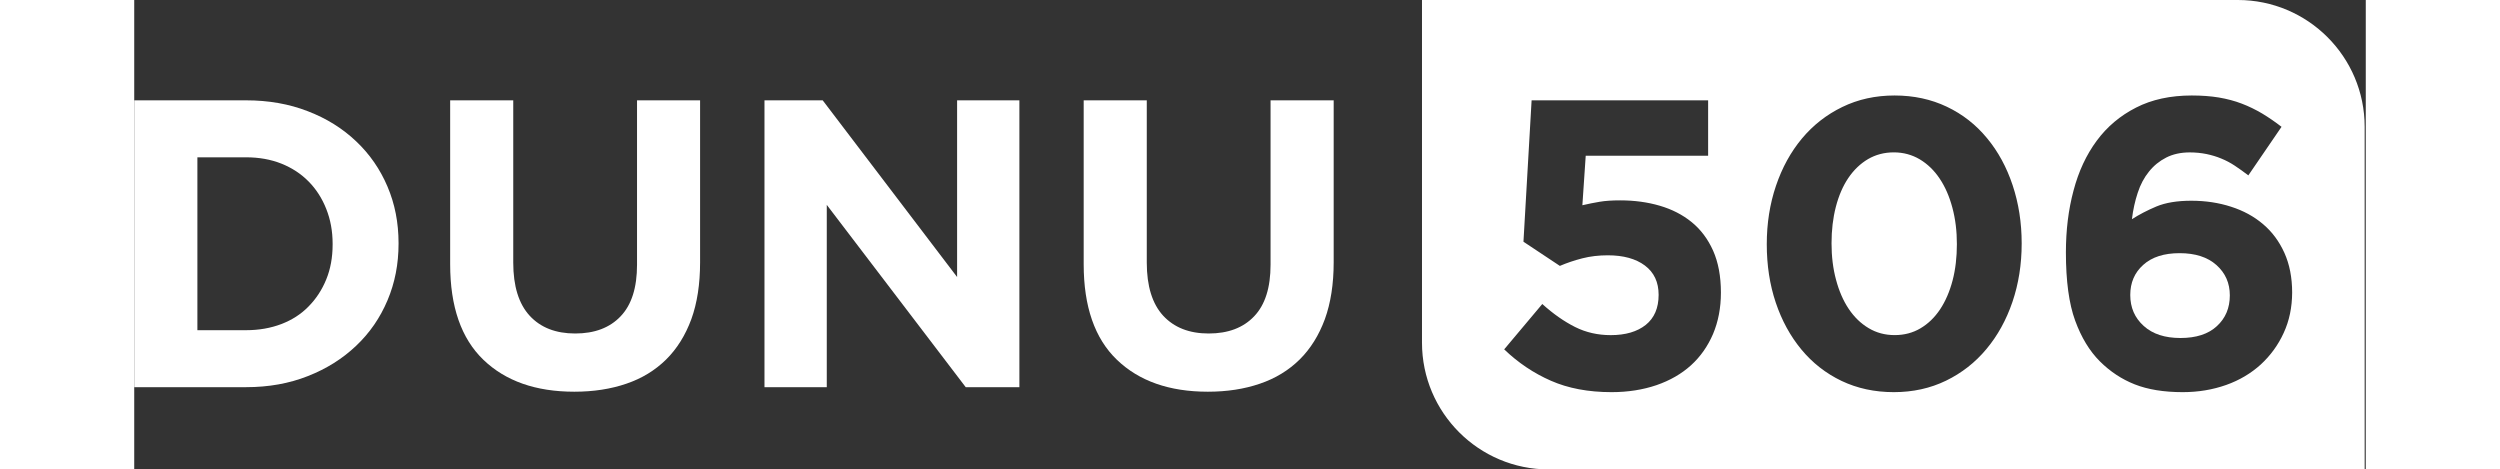 <svg width="229" height="43" viewBox="0 0 965 203" fill="none" xmlns="http://www.w3.org/2000/svg">
<rect x="0" y="0" width="965" height="203" fill="#333333" stroke="none"/>
<path d="M900.436 114.622C904.278 118.059 906.214 122.407 906.214 127.736C906.214 133.181 904.35 137.615 900.61 141.038C896.898 144.476 891.626 146.166 884.866 146.166C878.107 146.166 872.806 144.433 868.964 140.937C865.079 137.442 863.158 132.994 863.158 127.563C863.158 122.248 865.021 117.886 868.762 114.549C872.517 111.155 877.746 109.48 884.505 109.48C891.265 109.48 896.58 111.184 900.436 114.622Z" fill="white"/>
<path d="M786.233 89.808C784.948 84.97 783.128 80.796 780.745 77.243C778.376 73.689 775.516 70.931 772.151 68.909C768.786 66.916 765.031 65.89 760.9 65.89C756.769 65.89 753.043 66.887 749.75 68.808C746.442 70.757 743.597 73.487 741.228 76.983C738.888 80.449 737.097 84.609 735.841 89.447C734.584 94.314 733.978 99.543 733.978 105.219C733.978 110.895 734.613 116.153 735.927 120.991C737.213 125.83 739.033 130.033 741.416 133.586C743.785 137.11 746.644 139.897 750.01 141.891C753.375 143.913 757.13 144.909 761.261 144.909C765.392 144.909 769.118 143.942 772.411 141.992C775.719 140.042 778.564 137.312 780.933 133.759C783.272 130.235 785.063 126.061 786.32 121.295C787.577 116.485 788.183 111.256 788.183 105.58C788.183 99.933 787.548 94.676 786.233 89.808ZM786.233 89.808C784.948 84.97 783.128 80.796 780.745 77.243C778.376 73.689 775.516 70.931 772.151 68.909C768.786 66.916 765.031 65.89 760.9 65.89C756.769 65.89 753.043 66.887 749.75 68.808C746.442 70.757 743.597 73.487 741.228 76.983C738.888 80.449 737.097 84.609 735.841 89.447C734.584 94.314 733.978 99.543 733.978 105.219C733.978 110.895 734.613 116.153 735.927 120.991C737.213 125.83 739.033 130.033 741.416 133.586C743.785 137.11 746.644 139.897 750.01 141.891C753.375 143.913 757.13 144.909 761.261 144.909C765.392 144.909 769.118 143.942 772.411 141.992C775.719 140.042 778.564 137.312 780.933 133.759C783.272 130.235 785.063 126.061 786.32 121.295C787.577 116.485 788.183 111.256 788.183 105.58C788.183 99.933 787.548 94.676 786.233 89.808ZM909.665 0H556.874V148.173C556.874 178.432 581.428 203 611.73 203H964.521V54.855C964.521 24.568 939.953 0 909.665 0ZM682.747 144.404C680.465 149.719 677.302 154.24 673.2 157.966C669.099 161.678 664.13 164.538 658.266 166.56C652.402 168.553 645.917 169.578 638.84 169.578C628.802 169.578 620.049 167.917 612.611 164.639C605.173 161.375 598.442 156.854 592.419 151.077L608.899 131.463C613.607 135.723 618.359 139.031 623.068 141.4C627.776 143.768 632.947 144.924 638.493 144.924C644.877 144.924 649.903 143.45 653.63 140.504C657.342 137.529 659.205 133.196 659.205 127.491C659.205 122.046 657.255 117.814 653.269 114.824C649.326 111.877 643.967 110.404 637.237 110.404C633.351 110.404 629.64 110.823 626.173 111.719C622.678 112.614 619.471 113.712 616.496 114.983L600.753 104.526L604.277 43.388H680.61V67.335H627.675L626.231 88.754C628.73 88.176 631.199 87.671 633.698 87.252C636.168 86.833 639.114 86.645 642.552 86.645C648.705 86.645 654.41 87.411 659.667 88.956C664.953 90.501 669.546 92.841 673.489 96.048C677.403 99.225 680.48 103.327 682.747 108.353C684.986 113.38 686.141 119.446 686.141 126.537C686.141 133.124 684.986 139.074 682.747 144.404ZM812.202 130.582C809.545 138.366 805.79 145.169 800.951 150.947C796.113 156.753 790.306 161.302 783.504 164.61C776.701 167.917 769.176 169.578 760.9 169.578C752.624 169.578 745.099 167.946 738.296 164.711C731.493 161.447 725.731 156.926 720.95 151.149C716.14 145.343 712.457 138.583 709.857 130.856C707.258 123.129 705.972 114.694 705.972 105.595C705.972 96.611 707.286 88.219 709.944 80.362C712.602 72.505 716.357 65.674 721.195 59.882C726.034 54.104 731.84 49.555 738.643 46.262C745.446 42.954 752.97 41.293 761.246 41.293C769.522 41.293 777.047 42.925 783.85 46.161C790.653 49.396 796.416 53.917 801.197 59.723C806.006 65.5 809.689 72.288 812.289 80.088C814.889 87.916 816.203 96.279 816.203 105.248C816.203 114.333 814.86 122.768 812.202 130.582ZM929.51 143.956C927.113 149.213 923.776 153.763 919.602 157.619C915.399 161.432 910.402 164.422 904.625 166.473C898.819 168.524 892.565 169.578 885.834 169.578C877.659 169.578 870.77 168.452 865.094 166.213C859.417 163.974 854.42 160.638 850.029 156.276C845.537 151.784 841.984 145.92 839.327 138.641C836.669 131.39 835.326 121.554 835.326 109.148C835.326 99.557 836.409 90.646 838.633 82.384C840.814 74.108 844.151 66.959 848.643 60.878C853.134 54.783 858.811 50.017 865.671 46.522C872.503 43.026 880.548 41.293 889.748 41.293C894.009 41.293 897.923 41.582 901.447 42.16C905 42.767 908.308 43.633 911.384 44.817C914.432 45.973 917.378 47.417 920.238 49.107C923.054 50.811 925.842 52.732 928.572 54.841L914.215 75.842C912.193 74.296 910.272 72.924 908.38 71.667C906.488 70.411 904.538 69.385 902.516 68.562C900.523 67.724 898.385 67.089 896.132 66.612C893.893 66.165 891.481 65.905 888.882 65.905C884.967 65.905 881.573 66.67 878.685 68.143C875.796 69.617 873.297 71.639 871.246 74.21C869.167 76.78 867.534 79.814 866.379 83.381C865.195 86.977 864.357 90.761 863.88 94.791C866.957 92.798 870.481 90.978 874.424 89.303C878.396 87.642 883.436 86.804 889.589 86.804C895.713 86.804 901.447 87.671 906.777 89.404C912.092 91.108 916.685 93.607 920.599 96.943C924.513 100.251 927.561 104.381 929.799 109.321C932.038 114.29 933.165 120.023 933.165 126.537C933.136 132.892 931.937 138.699 929.51 143.956ZM780.745 77.243C778.376 73.689 775.516 70.931 772.151 68.909C768.786 66.916 765.031 65.89 760.9 65.89C756.769 65.89 753.043 66.887 749.75 68.808C746.442 70.757 743.597 73.487 741.228 76.983C738.888 80.449 737.097 84.609 735.841 89.447C734.584 94.314 733.978 99.543 733.978 105.219C733.978 110.895 734.613 116.153 735.927 120.991C737.213 125.83 739.033 130.033 741.416 133.586C743.785 137.11 746.644 139.897 750.01 141.891C753.375 143.913 757.13 144.909 761.261 144.909C765.392 144.909 769.118 143.942 772.411 141.992C775.719 140.042 778.564 137.312 780.933 133.759C783.272 130.235 785.063 126.061 786.32 121.295C787.577 116.485 788.183 111.256 788.183 105.58C788.183 99.933 787.548 94.676 786.233 89.808C784.948 84.97 783.128 80.796 780.745 77.243Z" fill="white"/>
<path d="M109.523 80.695C106.346 73.199 101.825 66.656 95.961 61.11C90.126 55.564 83.164 51.202 75.062 48.096C66.988 44.948 58.076 43.388 48.385 43.388H6.10352e-05V167.427H48.385C58.062 167.427 66.974 165.852 75.062 162.646C83.179 159.468 90.126 155.078 95.961 149.532C101.825 143.985 106.346 137.414 109.523 129.874C112.73 122.306 114.304 114.16 114.304 105.407V105.061C114.29 96.308 112.73 88.206 109.523 80.695ZM85.793 105.768C85.793 111.315 84.869 116.341 83.034 120.833C81.2 125.325 78.672 129.195 75.408 132.503C72.173 135.839 68.23 138.367 63.637 140.129C59.015 141.891 53.917 142.787 48.37 142.787H27.312V68.028H48.37C53.917 68.028 59.015 68.924 63.637 70.758C68.216 72.592 72.159 75.178 75.408 78.485C78.672 81.793 81.215 85.736 83.034 90.343C84.869 94.965 85.793 99.962 85.793 105.407V105.768Z" fill="white"/>
<path d="M217.429 43.388V114.463C217.429 124.371 215.089 131.809 210.337 136.778C205.629 141.746 199.057 144.216 190.68 144.216C182.274 144.216 175.702 141.645 170.994 136.518C166.285 131.39 163.902 123.721 163.902 113.567V43.388H136.619V114.275C136.619 132.575 141.4 146.368 150.975 155.568C160.522 164.769 173.637 169.391 190.319 169.391C198.552 169.391 206.091 168.235 212.821 165.924C219.552 163.642 225.257 160.147 230.009 155.467C234.717 150.816 238.343 144.981 240.914 138.02C243.441 131.029 244.698 122.826 244.698 113.394V43.373H217.429V43.388Z" fill="white"/>
<path d="M355.839 43.388V119.792L297.719 43.388H272.544V167.426H299.481V88.595L359.565 167.426H382.775V43.388H355.839Z" fill="white"/>
<path d="M491.389 43.388V114.463C491.389 124.371 489.049 131.809 484.297 136.778C479.588 141.746 473.017 144.216 464.64 144.216C456.234 144.216 449.705 141.645 444.953 136.518C440.245 131.39 437.862 123.721 437.862 113.567V43.388H410.579V114.275C410.579 132.575 415.359 146.368 424.935 155.568C434.482 164.769 447.597 169.391 464.279 169.391C472.555 169.391 480.051 168.235 486.781 165.924C493.512 163.642 499.217 160.147 503.969 155.467C508.677 150.816 512.302 144.981 514.873 138.02C517.401 131.029 518.686 122.826 518.686 113.394V43.373H491.389V43.388Z" fill="white"/>
</svg>
